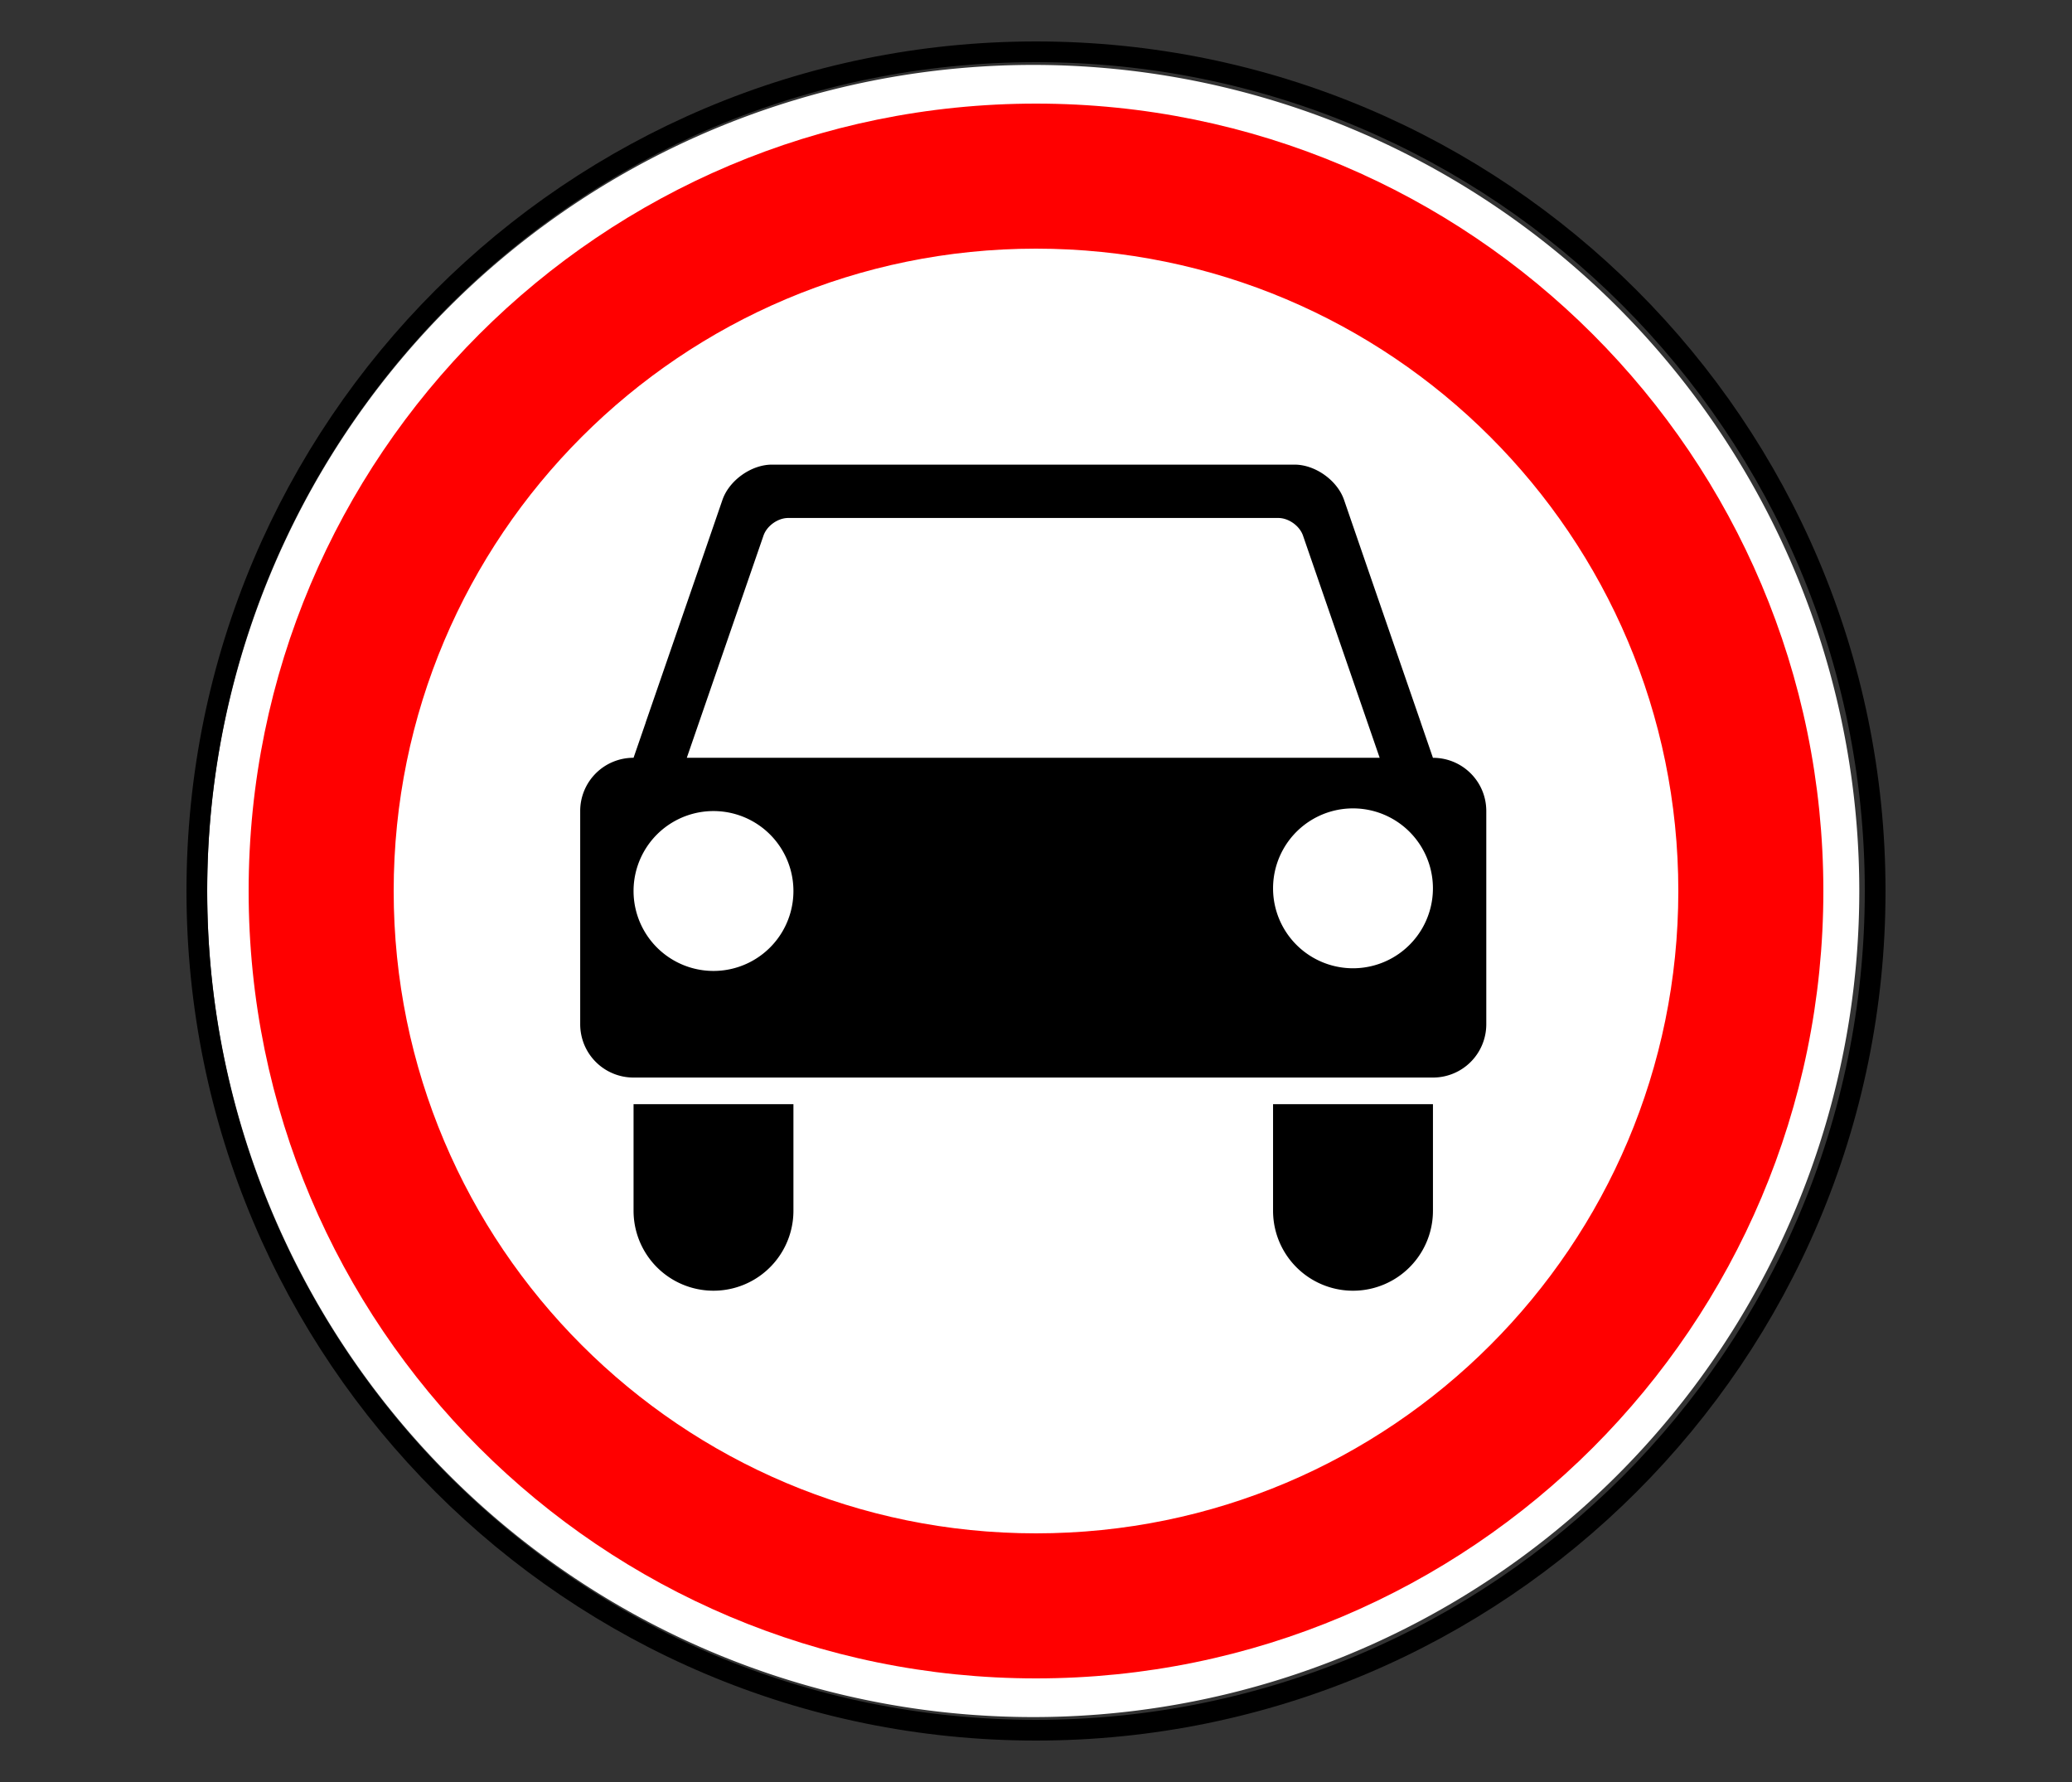 <svg width="100" height="86" xmlns="http://www.w3.org/2000/svg"><rect width="100%" height="100%" fill="#333333" stroke="none"/><g fill="none" fill-rule="evenodd"><path d="M89.734 43A39.867 39.867 0 1 1 10 43a39.867 39.867 0 1 1 79.734 0z" fill="#FFF" fill-rule="nonzero"/><path d="M90.5 43c0 22.368-18.132 40.5-40.5 40.5S9.5 65.368 9.5 43 27.632 2.5 50 2.5 90.5 20.632 90.5 43z" stroke="#000"/><path d="M37.255 22.423c-.997 0-2.063.76-2.388 1.702l-1.204 3.497-2.5 7.243c-.003.006-.002.014-.004.02l-.582 1.686a2.567 2.567 0 0 0-2.575 2.571v10.287a2.571 2.571 0 0 0 2.575 2.574h38.58a2.571 2.571 0 0 0 2.575-2.574V39.142c0-1.425-1.15-2.57-2.575-2.57l-.581-1.687c-.003-.006-.002-.014-.005-.02l-2.5-7.243-1.204-3.497c-.325-.943-1.39-1.702-2.388-1.702H37.255zm.785 2.575h23.654c.5 0 1.03.38 1.192.85l3.7 10.723H33.147l3.701-10.722c.163-.472.693-.851 1.192-.851zm27.259 14.015a3.858 3.858 0 1 1 0 7.716 3.858 3.858 0 0 1 0-7.716zm-30.864.129a3.858 3.858 0 1 1 0 7.716 3.858 3.858 0 0 1 0-7.716zM30.577 53.288v5.144a3.858 3.858 0 0 0 7.716 0v-5.144h-7.716zM61.441 53.288v5.144a3.858 3.858 0 0 0 7.717 0v-5.144H61.44z" fill="#000" fill-rule="nonzero"/><path d="M50 5C29.013 5 12 22.013 12 43s17.013 38 38 38 38-17.013 38-38S70.987 5 50 5zm0 7c17.12 0 31 13.88 31 31 0 17.12-13.88 31-31 31-17.12 0-31-13.88-31-31 0-17.12 13.88-31 31-31z" fill="red" fill-rule="nonzero"/></g></svg>